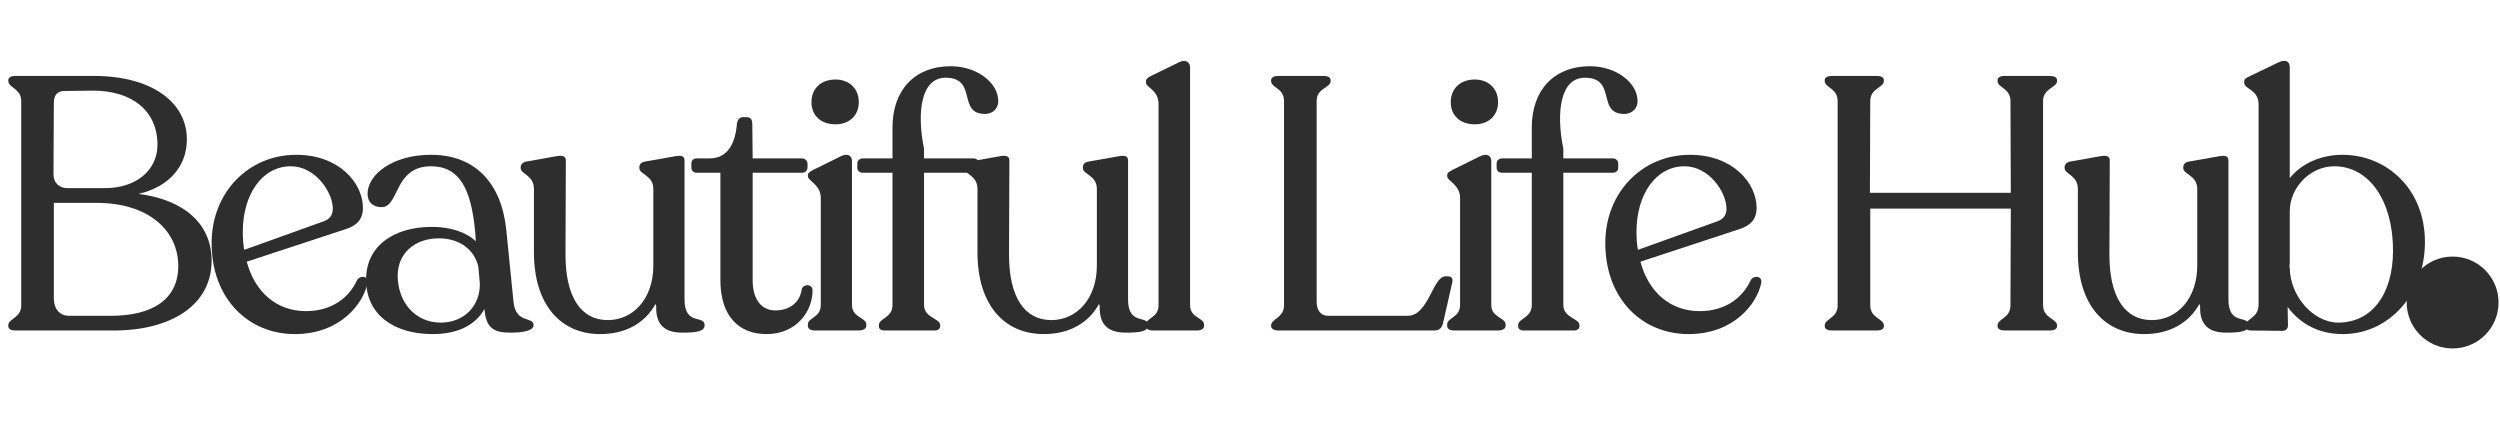 <?xml version="1.0" encoding="UTF-8"?>
<svg xmlns="http://www.w3.org/2000/svg" xmlns:xlink="http://www.w3.org/1999/xlink" width="1150" zoomAndPan="magnify" viewBox="0 0 862.5 150" height="200" preserveAspectRatio="xMidYMid meet" version="1.0">
  <defs>
    <g></g>
    <clipPath id="5e3d61a99e">
      <path d="M 0 0.043 L 837 0.043 L 837 149.957 L 0 149.957 Z M 0 0.043 " clip-rule="nonzero"></path>
    </clipPath>
    <clipPath id="217243a482">
      <path d="M 774 20 L 836.875 20 L 836.875 116 L 774 116 Z M 774 20 " clip-rule="nonzero"></path>
    </clipPath>
    <clipPath id="d2a4b1c999">
      <rect x="0" width="837" y="0" height="150"></rect>
    </clipPath>
    <clipPath id="23ee495d52">
      <path d="M 830.305 88.52 L 862 88.52 L 862 120.215 L 830.305 120.215 Z M 830.305 88.52 " clip-rule="nonzero"></path>
    </clipPath>
    <clipPath id="54b32250ba">
      <path d="M 846.152 88.52 C 837.402 88.52 830.305 95.617 830.305 104.367 C 830.305 113.121 837.402 120.215 846.152 120.215 C 854.906 120.215 862 113.121 862 104.367 C 862 95.617 854.906 88.52 846.152 88.52 Z M 846.152 88.52 " clip-rule="nonzero"></path>
    </clipPath>
    <clipPath id="d786ba268a">
      <path d="M 0.305 0.52 L 32 0.52 L 32 32.215 L 0.305 32.215 Z M 0.305 0.52 " clip-rule="nonzero"></path>
    </clipPath>
    <clipPath id="9f64aea680">
      <path d="M 16.152 0.52 C 7.402 0.52 0.305 7.617 0.305 16.367 C 0.305 25.121 7.402 32.215 16.152 32.215 C 24.906 32.215 32 25.121 32 16.367 C 32 7.617 24.906 0.52 16.152 0.52 Z M 16.152 0.52 " clip-rule="nonzero"></path>
    </clipPath>
    <clipPath id="9f6489fcb1">
      <rect x="0" width="32" y="0" height="33"></rect>
    </clipPath>
  </defs>
  <g clip-path="url(#5e3d61a99e)">
    <g transform="matrix(1, 0, 0, 1, 0, 0)">
      <g clip-path="url(#d2a4b1c999)">
        <g fill="#2e2e2e" fill-opacity="1">
          <g transform="translate(-4.555, 114.021)">
            <g>
              <path d="M 52.324 -47.129 C 62.594 -49.48 69.023 -56.406 69.023 -65.934 C 69.023 -78.672 57.027 -87.828 36.863 -87.828 L 9.895 -87.828 C 8.41 -87.828 7.422 -87.332 7.422 -86.344 L 7.422 -86.094 C 7.422 -83.746 11.875 -83.496 11.875 -79.168 L 11.875 -8.66 C 11.875 -4.328 7.422 -4.082 7.422 -1.855 L 7.422 -1.484 C 7.422 -0.496 8.41 0 9.895 0 L 43.789 0 C 63.457 0 77.559 -8.66 77.559 -24.121 C 77.559 -36.367 68.652 -45.027 52.324 -47.129 Z M 23.133 -78.551 C 23.133 -81.52 24.617 -82.633 26.844 -82.633 L 36.617 -82.754 C 50.098 -82.754 58.883 -75.828 58.883 -64.078 C 58.883 -55.418 51.707 -49.109 40.699 -49.109 L 27.832 -49.109 C 24.988 -49.109 23.008 -50.965 23.008 -53.809 Z M 42.801 -5.07 L 28.328 -5.07 C 25.234 -5.07 23.133 -7.422 23.133 -11.008 L 23.133 -44.039 L 37.73 -44.039 C 56.285 -44.039 66.055 -34.141 66.055 -22.266 C 66.055 -10.637 57.027 -5.07 42.801 -5.07 Z M 42.801 -5.07 "></path>
            </g>
          </g>
        </g>
        <g fill="#2e2e2e" fill-opacity="1">
          <g transform="translate(68.799, 114.021)">
            <g>
              <path d="M 54.43 -17.441 C 51.707 -11.504 45.895 -6.68 36.738 -6.68 C 26.719 -6.68 19.172 -13.113 16.328 -23.75 L 50.594 -35.008 C 54.305 -36.246 56.406 -38.348 56.406 -42.305 C 56.406 -50.84 48.242 -60.613 33.398 -60.613 C 16.945 -60.613 4.207 -47.625 4.207 -30.184 C 4.207 -10.887 16.945 1.238 32.906 1.238 C 48.367 1.238 56.531 -9.031 58.016 -16.453 C 58.387 -18.801 55.543 -19.172 54.43 -17.441 Z M 31.543 -56.656 C 40.078 -56.656 46.016 -47.625 46.016 -42.059 C 46.016 -39.957 45.152 -38.594 43.047 -37.73 L 15.461 -27.832 C 15.09 -29.812 14.969 -31.914 14.969 -34.141 C 14.969 -46.758 21.523 -56.656 31.543 -56.656 Z M 31.543 -56.656 "></path>
            </g>
          </g>
        </g>
        <g fill="#2e2e2e" fill-opacity="1">
          <g transform="translate(121.742, 114.021)">
            <g>
              <path d="M 55.418 -9.895 L 52.945 -34.512 C 51.336 -50.84 42.184 -60.613 26.965 -60.613 C 13.484 -60.613 5.07 -53.688 5.07 -47.129 C 5.07 -44.285 6.926 -42.555 9.895 -42.555 C 16.082 -42.555 14.102 -56.656 26.965 -56.656 C 36.863 -56.656 40.82 -48.738 42.184 -34.141 L 42.43 -30.801 C 39.09 -33.895 33.77 -35.75 27.215 -35.75 C 14.348 -35.75 4.453 -29.316 4.578 -17.441 C 4.578 -5.566 13.977 1.238 27.586 1.238 C 36.617 1.238 42.555 -2.227 45.398 -7.422 C 45.895 -0.617 48.863 0.742 54.43 0.742 C 59.004 0.742 62.344 0 62.344 -1.855 C 62.344 -4.949 56.16 -2.227 55.418 -9.895 Z M 30.305 -2.723 C 21.398 -2.723 15.461 -9.895 15.461 -18.926 C 15.461 -26.594 21.277 -31.793 29.688 -31.793 C 36.988 -31.793 42.059 -27.707 43.297 -21.895 L 43.789 -16.328 C 44.039 -8.781 38.594 -2.723 30.305 -2.723 Z M 30.305 -2.723 "></path>
            </g>
          </g>
        </g>
        <g fill="#2e2e2e" fill-opacity="1">
          <g transform="translate(176.046, 114.021)">
            <g>
              <path d="M 60.117 -10.637 L 60.117 -58.633 C 60.117 -60.242 59.004 -60.488 56.902 -60.117 L 46.387 -58.262 C 45.152 -58.016 44.531 -57.273 44.531 -56.406 L 44.531 -56.035 C 44.531 -53.809 49.355 -53.562 49.355 -48.863 L 49.355 -22.391 C 49.355 -11.008 42.43 -3.586 33.648 -3.586 C 24.246 -3.586 19.051 -11.75 19.051 -26.102 L 19.172 -58.633 C 19.172 -60.242 17.938 -60.488 15.832 -60.117 L 5.441 -58.262 C 4.328 -58.016 3.586 -57.273 3.586 -56.406 L 3.586 -56.035 C 3.586 -53.934 8.164 -53.562 8.164 -48.863 L 8.164 -26.965 C 8.164 -8.66 17.566 1.238 31.051 1.238 C 39.832 1.238 46.512 -2.598 50.098 -9.152 L 50.348 -8.41 C 50.098 -1.484 53.809 0.742 59.375 0.742 C 64.57 0.742 67.047 0.246 67.047 -1.855 C 67.047 -5.441 60.117 -1.609 60.117 -10.637 Z M 60.117 -10.637 "></path>
            </g>
          </g>
        </g>
        <g fill="#2e2e2e" fill-opacity="1">
          <g transform="translate(237.649, 114.021)">
            <g>
              <path d="M 26.844 1.238 C 36.738 1.238 42.676 -6.184 42.676 -13.855 C 42.676 -16.082 39.707 -16.203 38.965 -14.348 C 38.473 -10.145 35.254 -6.926 29.812 -6.926 C 25.234 -6.926 22.02 -10.516 22.02 -17.316 L 22.02 -54.43 L 39.09 -54.43 C 40.078 -54.43 40.945 -55.172 40.945 -56.285 L 40.945 -57.52 C 40.945 -58.512 40.078 -59.375 39.09 -59.375 L 22.02 -59.375 L 21.895 -71.129 C 21.895 -72.734 21.398 -73.602 19.914 -73.602 L 18.68 -73.602 C 17.566 -73.602 16.699 -72.734 16.574 -71.129 C 15.957 -64.078 13.113 -59.375 7.176 -59.375 L 2.723 -59.375 C 1.484 -59.375 0.867 -58.633 0.867 -57.52 L 0.867 -56.285 C 0.867 -55.172 1.609 -54.43 2.723 -54.43 L 10.887 -54.43 L 10.887 -17.441 C 10.887 -4.824 17.316 1.238 26.844 1.238 Z M 26.844 1.238 "></path>
            </g>
          </g>
        </g>
        <g fill="#2e2e2e" fill-opacity="1">
          <g transform="translate(273.398, 114.021)">
            <g>
              <path d="M 14.844 -71.129 C 19.668 -71.129 22.883 -74.219 22.883 -78.797 C 22.883 -83.375 19.668 -86.59 14.844 -86.59 C 9.773 -86.59 6.555 -83.375 6.555 -78.797 C 6.555 -74.219 9.773 -71.129 14.844 -71.129 Z M 7.668 0 L 22.883 0 C 24.367 0 25.48 -0.617 25.48 -1.609 L 25.48 -2.102 C 25.48 -4.453 20.535 -4.453 20.535 -8.781 L 20.535 -58.387 C 20.535 -60.117 19.297 -61.355 16.699 -60.117 L 7.176 -55.418 C 6.062 -54.801 5.32 -54.43 5.32 -53.562 L 5.32 -53.316 C 5.32 -51.461 9.773 -50.469 9.773 -45.645 L 9.773 -8.781 C 9.773 -4.453 5.32 -4.453 5.32 -2.102 L 5.32 -1.609 C 5.32 -0.617 6.184 0 7.668 0 Z M 7.668 0 "></path>
            </g>
          </g>
        </g>
        <g fill="#2e2e2e" fill-opacity="1">
          <g transform="translate(295.169, 114.021)">
            <g>
              <path d="M 32.906 -91.168 C 19.793 -91.168 12.742 -82.262 12.742 -70.137 L 12.742 -59.375 L 2.473 -59.375 C 1.359 -59.375 0.617 -58.512 0.617 -57.645 L 0.617 -56.035 C 0.617 -55.172 1.359 -54.43 2.473 -54.43 L 12.742 -54.43 L 12.742 -8.781 C 12.742 -4.328 8.039 -4.207 8.039 -1.855 L 8.039 -1.484 C 8.039 -0.617 8.66 0 9.895 0 L 27.336 0 C 28.449 0 29.191 -0.617 29.191 -1.484 L 29.191 -1.855 C 29.191 -4.207 23.625 -4.328 23.625 -8.781 L 23.625 -54.43 L 40.82 -54.43 C 41.812 -54.43 42.555 -55.172 42.555 -56.035 L 42.555 -57.645 C 42.555 -58.512 41.812 -59.375 40.82 -59.375 L 23.625 -59.375 L 23.625 -62.715 C 21.027 -75.457 22.637 -87.332 31.172 -87.207 C 42.184 -87.086 35.008 -74.715 44.656 -74.715 C 47.625 -74.715 49.234 -76.941 49.234 -79.043 C 49.234 -85.723 41.562 -91.168 32.906 -91.168 Z M 32.906 -91.168 "></path>
            </g>
          </g>
        </g>
        <g fill="#2e2e2e" fill-opacity="1">
          <g transform="translate(329.063, 114.021)">
            <g>
              <path d="M 60.117 -10.637 L 60.117 -58.633 C 60.117 -60.242 59.004 -60.488 56.902 -60.117 L 46.387 -58.262 C 45.152 -58.016 44.531 -57.273 44.531 -56.406 L 44.531 -56.035 C 44.531 -53.809 49.355 -53.562 49.355 -48.863 L 49.355 -22.391 C 49.355 -11.008 42.43 -3.586 33.648 -3.586 C 24.246 -3.586 19.051 -11.75 19.051 -26.102 L 19.172 -58.633 C 19.172 -60.242 17.938 -60.488 15.832 -60.117 L 5.441 -58.262 C 4.328 -58.016 3.586 -57.273 3.586 -56.406 L 3.586 -56.035 C 3.586 -53.934 8.164 -53.562 8.164 -48.863 L 8.164 -26.965 C 8.164 -8.66 17.566 1.238 31.051 1.238 C 39.832 1.238 46.512 -2.598 50.098 -9.152 L 50.348 -8.41 C 50.098 -1.484 53.809 0.742 59.375 0.742 C 64.57 0.742 67.047 0.246 67.047 -1.855 C 67.047 -5.441 60.117 -1.609 60.117 -10.637 Z M 60.117 -10.637 "></path>
            </g>
          </g>
        </g>
        <g fill="#2e2e2e" fill-opacity="1">
          <g transform="translate(390.665, 114.021)">
            <g>
              <path d="M 7.051 0 L 22.266 0 C 23.75 0 24.738 -0.617 24.738 -1.609 L 24.738 -1.98 C 24.738 -4.453 19.914 -4.328 19.914 -8.66 L 19.914 -90.797 C 19.914 -92.406 18.555 -93.766 16.082 -92.527 L 6.434 -87.828 C 5.32 -87.207 4.699 -86.836 4.699 -85.848 L 4.699 -85.602 C 4.699 -83.746 9.031 -83.004 9.031 -78.18 L 9.031 -8.66 C 9.031 -4.328 4.699 -4.453 4.699 -1.98 L 4.699 -1.609 C 4.699 -0.617 5.566 0 7.051 0 Z M 7.051 0 "></path>
            </g>
          </g>
        </g>
        <g fill="#2e2e2e" fill-opacity="1">
          <g transform="translate(411.57, 114.021)">
            <g></g>
          </g>
        </g>
        <g fill="#2e2e2e" fill-opacity="1">
          <g transform="translate(431.115, 114.021)">
            <g>
              <path d="M 9.895 0 L 63.707 0 C 65.562 0 66.426 -0.988 66.797 -2.844 L 69.891 -16.453 C 70.262 -17.938 69.645 -18.68 68.531 -18.68 L 67.539 -18.68 C 63.211 -18.68 61.727 -5.07 54.551 -5.07 L 27.09 -5.07 C 24.492 -5.07 23.133 -7.051 23.133 -9.895 L 23.133 -79.168 C 23.133 -83.746 27.957 -83.621 27.957 -86.094 L 27.957 -86.344 C 27.957 -87.332 26.965 -87.828 25.48 -87.828 L 9.895 -87.828 C 8.41 -87.828 7.422 -87.332 7.422 -86.344 L 7.422 -86.094 C 7.422 -83.621 11.875 -83.746 11.875 -79.168 L 11.875 -8.66 C 11.875 -4.328 7.422 -4.082 7.422 -1.73 L 7.422 -1.484 C 7.422 -0.617 8.41 0 9.895 0 Z M 9.895 0 "></path>
            </g>
          </g>
        </g>
        <g fill="#2e2e2e" fill-opacity="1">
          <g transform="translate(493.954, 114.021)">
            <g>
              <path d="M 14.844 -71.129 C 19.668 -71.129 22.883 -74.219 22.883 -78.797 C 22.883 -83.375 19.668 -86.59 14.844 -86.59 C 9.773 -86.59 6.555 -83.375 6.555 -78.797 C 6.555 -74.219 9.773 -71.129 14.844 -71.129 Z M 7.668 0 L 22.883 0 C 24.367 0 25.48 -0.617 25.48 -1.609 L 25.48 -2.102 C 25.48 -4.453 20.535 -4.453 20.535 -8.781 L 20.535 -58.387 C 20.535 -60.117 19.297 -61.355 16.699 -60.117 L 7.176 -55.418 C 6.062 -54.801 5.32 -54.43 5.32 -53.562 L 5.32 -53.316 C 5.32 -51.461 9.773 -50.469 9.773 -45.645 L 9.773 -8.781 C 9.773 -4.453 5.32 -4.453 5.32 -2.102 L 5.32 -1.609 C 5.32 -0.617 6.184 0 7.668 0 Z M 7.668 0 "></path>
            </g>
          </g>
        </g>
        <g fill="#2e2e2e" fill-opacity="1">
          <g transform="translate(515.725, 114.021)">
            <g>
              <path d="M 32.906 -91.168 C 19.793 -91.168 12.742 -82.262 12.742 -70.137 L 12.742 -59.375 L 2.473 -59.375 C 1.359 -59.375 0.617 -58.512 0.617 -57.645 L 0.617 -56.035 C 0.617 -55.172 1.359 -54.43 2.473 -54.43 L 12.742 -54.43 L 12.742 -8.781 C 12.742 -4.328 8.039 -4.207 8.039 -1.855 L 8.039 -1.484 C 8.039 -0.617 8.66 0 9.895 0 L 27.336 0 C 28.449 0 29.191 -0.617 29.191 -1.484 L 29.191 -1.855 C 29.191 -4.207 23.625 -4.328 23.625 -8.781 L 23.625 -54.43 L 40.82 -54.43 C 41.812 -54.43 42.555 -55.172 42.555 -56.035 L 42.555 -57.645 C 42.555 -58.512 41.812 -59.375 40.82 -59.375 L 23.625 -59.375 L 23.625 -62.715 C 21.027 -75.457 22.637 -87.332 31.172 -87.207 C 42.184 -87.086 35.008 -74.715 44.656 -74.715 C 47.625 -74.715 49.234 -76.941 49.234 -79.043 C 49.234 -85.723 41.562 -91.168 32.906 -91.168 Z M 32.906 -91.168 "></path>
            </g>
          </g>
        </g>
        <g fill="#2e2e2e" fill-opacity="1">
          <g transform="translate(549.619, 114.021)">
            <g>
              <path d="M 54.43 -17.441 C 51.707 -11.504 45.895 -6.68 36.738 -6.68 C 26.719 -6.68 19.172 -13.113 16.328 -23.75 L 50.594 -35.008 C 54.305 -36.246 56.406 -38.348 56.406 -42.305 C 56.406 -50.84 48.242 -60.613 33.398 -60.613 C 16.945 -60.613 4.207 -47.625 4.207 -30.184 C 4.207 -10.887 16.945 1.238 32.906 1.238 C 48.367 1.238 56.531 -9.031 58.016 -16.453 C 58.387 -18.801 55.543 -19.172 54.43 -17.441 Z M 31.543 -56.656 C 40.078 -56.656 46.016 -47.625 46.016 -42.059 C 46.016 -39.957 45.152 -38.594 43.047 -37.73 L 15.461 -27.832 C 15.09 -29.812 14.969 -31.914 14.969 -34.141 C 14.969 -46.758 21.523 -56.656 31.543 -56.656 Z M 31.543 -56.656 "></path>
            </g>
          </g>
        </g>
        <g fill="#2e2e2e" fill-opacity="1">
          <g transform="translate(602.562, 114.021)">
            <g></g>
          </g>
        </g>
        <g fill="#2e2e2e" fill-opacity="1">
          <g transform="translate(622.107, 114.021)">
            <g>
              <path d="M 9.895 0 L 25.359 0 C 26.844 0 27.832 -0.496 27.832 -1.484 L 27.832 -1.73 C 27.832 -4.082 23.133 -4.207 23.133 -8.66 L 23.133 -42.059 L 71.621 -42.059 L 71.5 -8.66 C 71.5 -4.207 67.047 -4.082 67.047 -1.73 L 67.047 -1.484 C 67.047 -0.496 68.035 0 69.52 0 L 84.98 0 C 86.59 0 87.578 -0.496 87.578 -1.484 L 87.578 -1.73 C 87.578 -4.082 82.754 -4.207 82.754 -8.66 L 82.754 -79.168 C 82.754 -83.621 87.578 -83.746 87.578 -86.094 L 87.578 -86.344 C 87.578 -87.332 86.59 -87.828 84.98 -87.828 L 69.52 -87.828 C 68.035 -87.828 67.047 -87.332 67.047 -86.344 L 67.047 -86.094 C 67.047 -83.746 71.5 -83.621 71.5 -79.168 L 71.621 -47.5 L 23.008 -47.5 L 23.133 -79.168 C 23.133 -83.621 27.832 -83.746 27.832 -86.094 L 27.832 -86.344 C 27.832 -87.332 26.844 -87.828 25.359 -87.828 L 9.895 -87.828 C 8.41 -87.828 7.422 -87.332 7.422 -86.344 L 7.422 -86.094 C 7.422 -83.746 11.875 -83.621 11.875 -79.168 L 11.875 -8.66 C 11.875 -4.207 7.422 -4.082 7.422 -1.73 L 7.422 -1.484 C 7.422 -0.496 8.41 0 9.895 0 Z M 9.895 0 "></path>
            </g>
          </g>
        </g>
        <g fill="#2e2e2e" fill-opacity="1">
          <g transform="translate(708.697, 114.021)">
            <g>
              <path d="M 60.117 -10.637 L 60.117 -58.633 C 60.117 -60.242 59.004 -60.488 56.902 -60.117 L 46.387 -58.262 C 45.152 -58.016 44.531 -57.273 44.531 -56.406 L 44.531 -56.035 C 44.531 -53.809 49.355 -53.562 49.355 -48.863 L 49.355 -22.391 C 49.355 -11.008 42.43 -3.586 33.648 -3.586 C 24.246 -3.586 19.051 -11.75 19.051 -26.102 L 19.172 -58.633 C 19.172 -60.242 17.938 -60.488 15.832 -60.117 L 5.441 -58.262 C 4.328 -58.016 3.586 -57.273 3.586 -56.406 L 3.586 -56.035 C 3.586 -53.934 8.164 -53.562 8.164 -48.863 L 8.164 -26.965 C 8.164 -8.66 17.566 1.238 31.051 1.238 C 39.832 1.238 46.512 -2.598 50.098 -9.152 L 50.348 -8.41 C 50.098 -1.484 53.809 0.742 59.375 0.742 C 64.57 0.742 67.047 0.246 67.047 -1.855 C 67.047 -5.441 60.117 -1.609 60.117 -10.637 Z M 60.117 -10.637 "></path>
            </g>
          </g>
        </g>
        <g clip-path="url(#217243a482)">
          <g fill="#2e2e2e" fill-opacity="1">
            <g transform="translate(770.299, 114.021)">
              <g>
                <path d="M 37.852 -60.613 C 30.305 -60.613 23.625 -57.52 19.668 -52.574 L 19.668 -90.797 C 19.668 -92.898 18.184 -93.641 15.832 -92.527 L 6.062 -87.828 C 4.578 -87.207 3.957 -86.715 3.957 -85.848 L 3.957 -85.477 C 3.957 -83.25 8.906 -83.125 8.906 -78.055 L 8.906 -8.781 C 8.906 -4.328 4.328 -3.957 4.328 -1.73 L 4.328 -1.359 C 4.328 -0.496 5.07 0 6.184 0 L 16.945 0.125 C 18.309 0.125 19.051 -0.496 19.051 -1.855 L 18.926 -8.164 C 23.254 -2.227 29.812 1.238 37.977 1.238 C 53.688 1.238 66.305 -12.246 66.305 -30.555 C 66.305 -48.863 53.066 -60.613 37.852 -60.613 Z M 36.367 -2.723 C 27.832 -2.723 19.668 -11.875 19.668 -21.77 L 19.543 -21.77 L 19.668 -23.504 L 19.668 -41.07 C 19.668 -49.48 26.844 -56.656 35.008 -56.656 C 47.129 -56.656 55.293 -44.656 55.293 -27.586 C 55.293 -12.371 47.871 -2.723 36.367 -2.723 Z M 36.367 -2.723 "></path>
              </g>
            </g>
          </g>
        </g>
      </g>
    </g>
  </g>
  <g clip-path="url(#23ee495d52)">
    <g clip-path="url(#54b32250ba)">
      <g transform="matrix(1, 0, 0, 1, 830, 88)">
        <g clip-path="url(#9f6489fcb1)">
          <g clip-path="url(#d786ba268a)">
            <g clip-path="url(#9f64aea680)">
              <path fill="#2e2e2e" d="M 0.305 0.52 L 32 0.52 L 32 32.215 L 0.305 32.215 Z M 0.305 0.52 " fill-opacity="1" fill-rule="nonzero"></path>
            </g>
          </g>
        </g>
      </g>
    </g>
  </g>
</svg>
